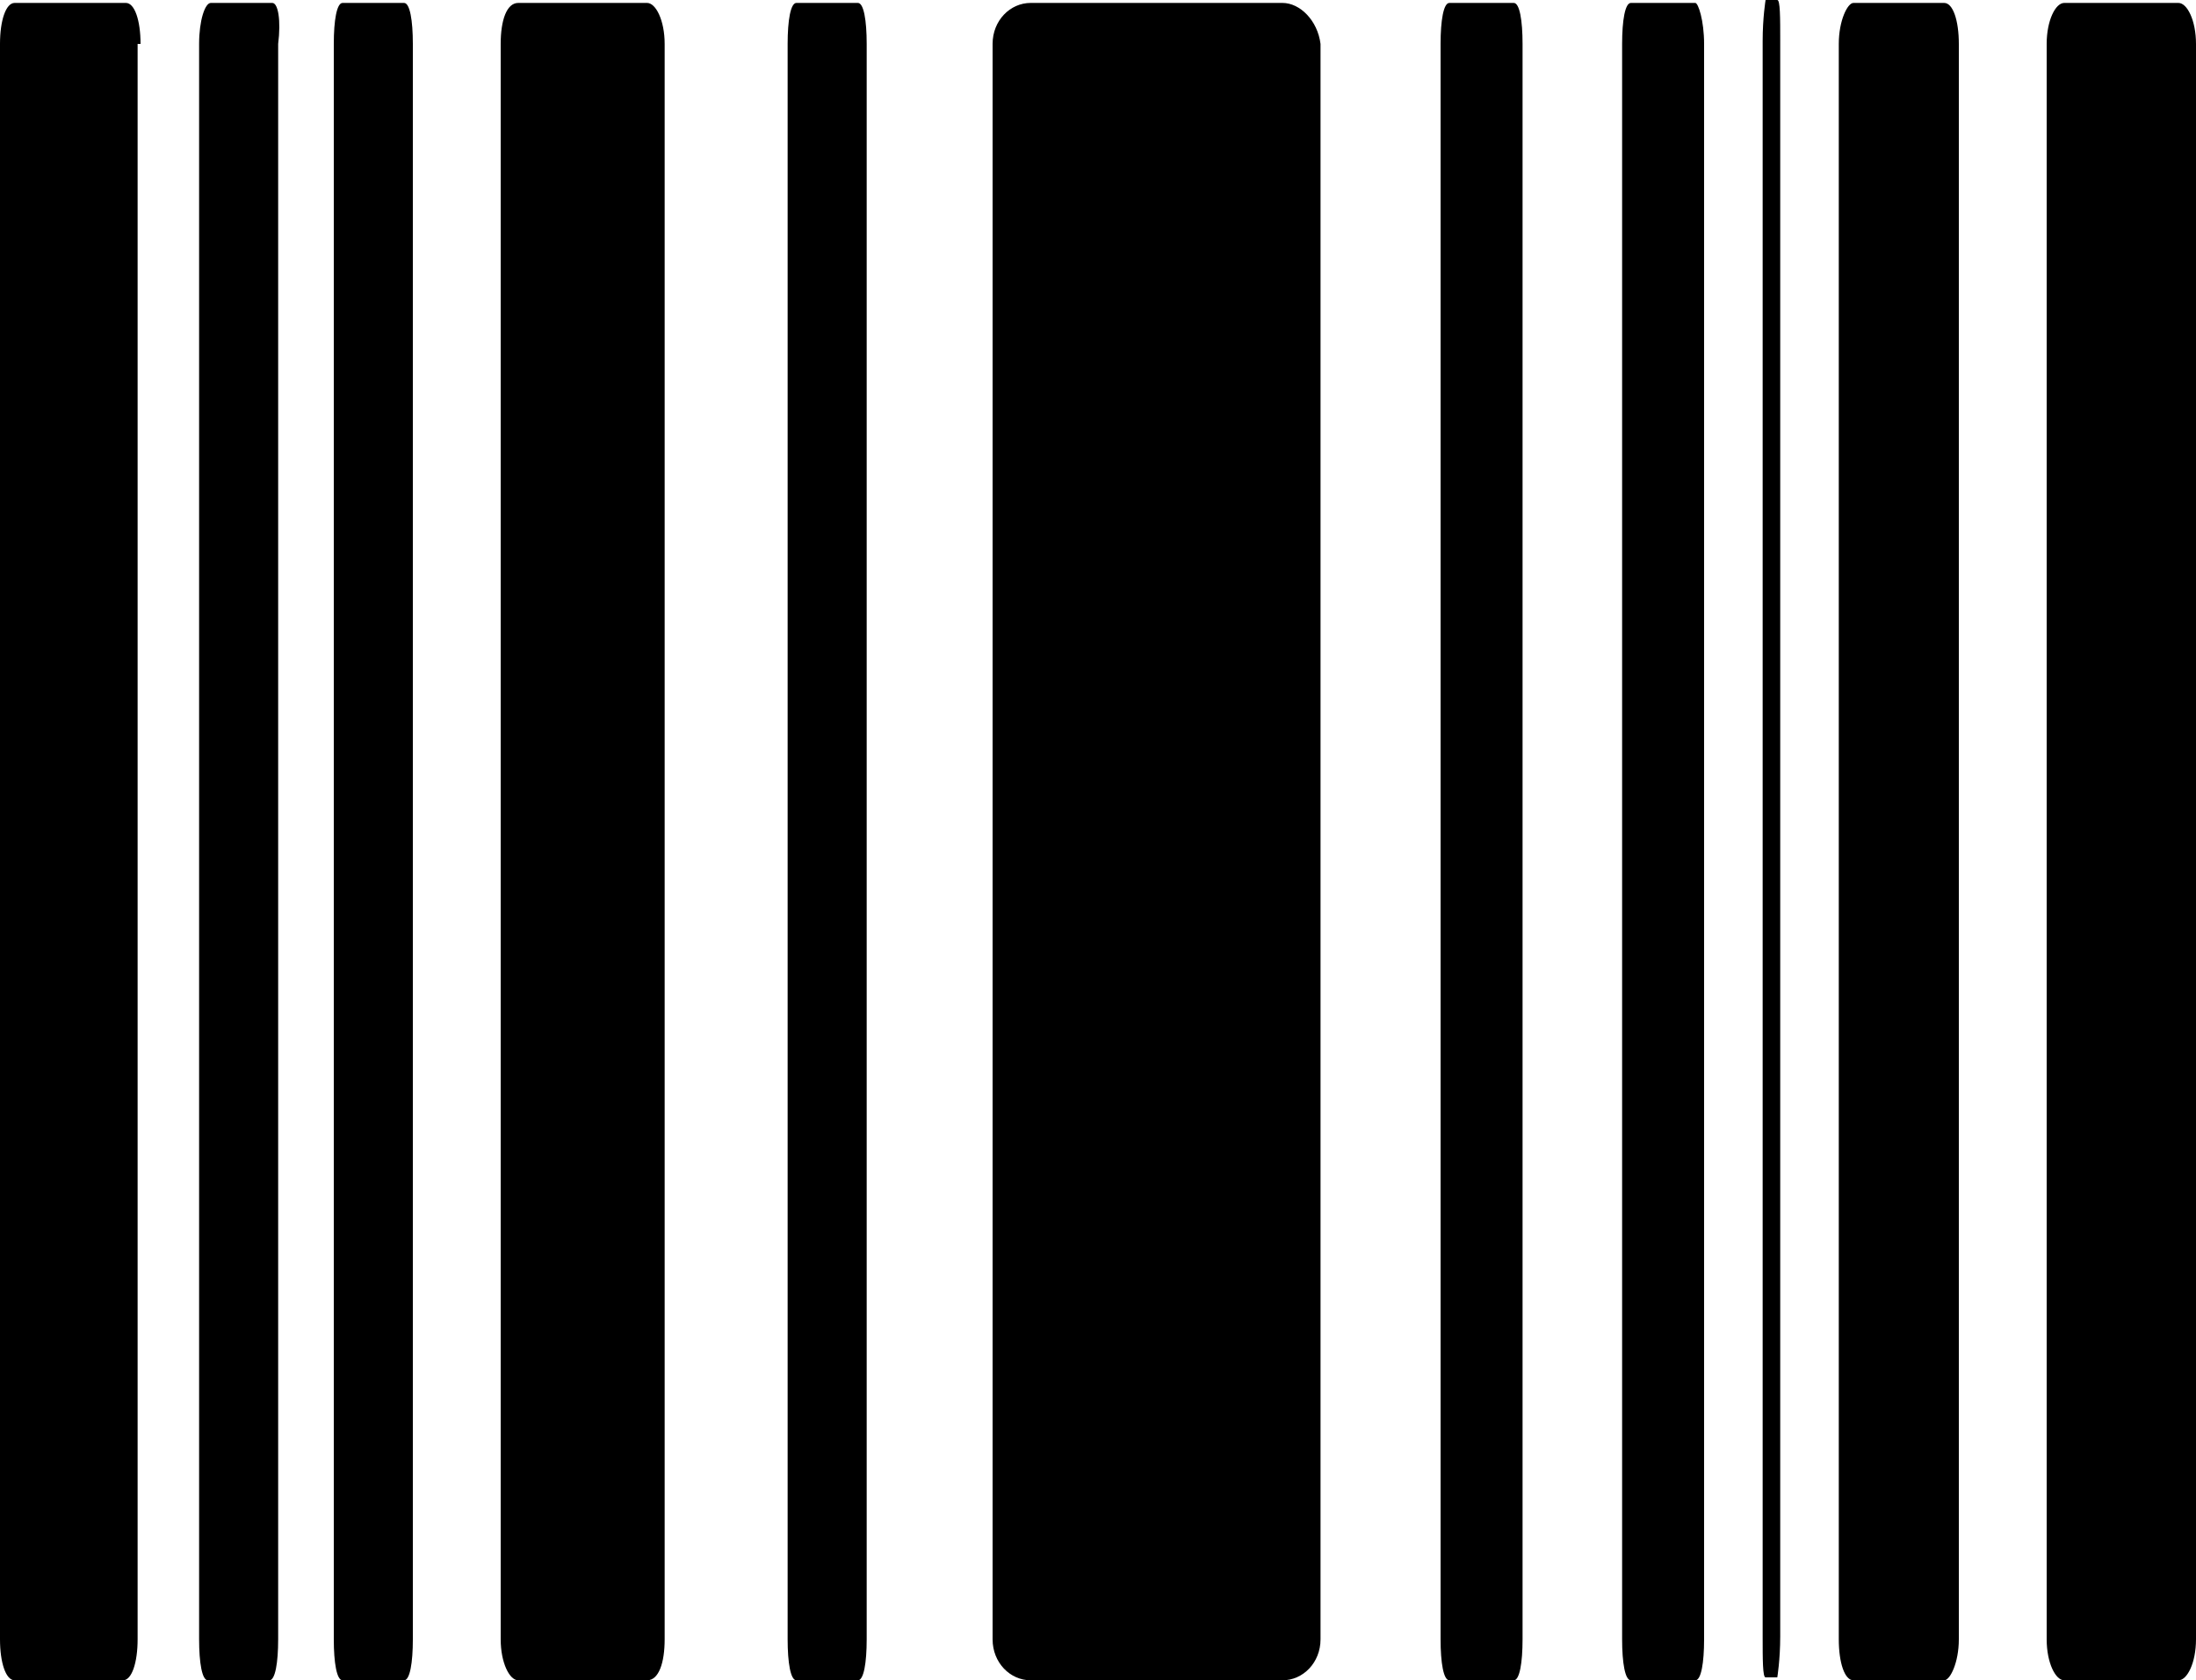 <?xml version="1.0" encoding="utf-8"?>
<!-- Generator: Adobe Illustrator 22.1.0, SVG Export Plug-In . SVG Version: 6.00 Build 0)  -->
<svg version="1.1" id="Calque_1" xmlns="http://www.w3.org/2000/svg" xmlns:xlink="http://www.w3.org/1999/xlink" x="0px" y="0px"
	 viewBox="0 0 75 57.4" style="enable-background:new 0 0 75 57.4;" xml:space="preserve" width="75px">
<path d="M43.8,0.1h-8.6c-0.7,0-1.3,0.6-1.3,1.4v54.5c0,0.8,0.6,1.4,1.3,1.4h8.6c0.7,0,1.3-0.6,1.3-1.4V1.5C45,0.7,44.4,0.1,43.8,0.1
	z M29.6,1.5c0-0.8-0.1-1.4-0.3-1.4h-2.1c-0.2,0-0.3,0.6-0.3,1.4v54.5c0,0.8,0.1,1.4,0.3,1.4h2.1c0.2,0,0.3-0.6,0.3-1.4h0V1.5z
	 M22.1,0.1h-4.4c-0.4,0-0.6,0.6-0.6,1.4v54.5c0,0.8,0.3,1.4,0.6,1.4h4.4c0.4,0,0.6-0.6,0.6-1.4V1.5C22.7,0.7,22.4,0.1,22.1,0.1z
	 M13.8,0.1h-2.1c-0.2,0-0.3,0.6-0.3,1.4v54.5c0,0.8,0.1,1.4,0.3,1.4h2.1c0.2,0,0.3-0.6,0.3-1.4V1.5C14.1,0.7,14,0.1,13.8,0.1z
	 M9.3,0.1H7.2C7,0.1,6.8,0.7,6.8,1.5v54.5c0,0.8,0.1,1.4,0.3,1.4h2.1c0.2,0,0.3-0.6,0.3-1.4V1.5C9.6,0.7,9.5,0.1,9.3,0.1z M4.8,1.5
	c0-0.8-0.2-1.4-0.5-1.4H0.5C0.2,0.1,0,0.7,0,1.5v54.5c0,0.8,0.2,1.4,0.5,1.4h3.7c0.3,0,0.5-0.6,0.5-1.4h0V1.5z M51.7,0.1h-2.2
	c-0.2,0-0.3,0.6-0.3,1.4v54.5c0,0.8,0.1,1.4,0.3,1.4h2.2c0.2,0,0.3-0.6,0.3-1.4V1.5C52,0.7,51.9,0.1,51.7,0.1z M57.9,0.1h-2.2
	c-0.2,0-0.3,0.6-0.3,1.4v54.5c0,0.8,0.1,1.4,0.3,1.4h2.2c0.2,0,0.3-0.6,0.3-1.4V1.5C58.2,0.7,58,0.1,57.9,0.1z M66.4,0.1h-3.1
	c-0.2,0-0.5,0.6-0.5,1.4v54.5c0,0.8,0.2,1.4,0.5,1.4h3.1c0.2,0,0.5-0.6,0.5-1.4V1.5C66.9,0.7,66.7,0.1,66.4,0.1z M74.4,0.1h-3.9
	c-0.3,0-0.6,0.6-0.6,1.4v54.5c0,0.8,0.3,1.4,0.6,1.4h3.9c0.3,0,0.6-0.6,0.6-1.4V1.5C75,0.7,74.7,0.1,74.4,0.1z M60.3,0
	c0,0-0.1,0.6-0.1,1.4v54.5c0,0.8,0,1.4,0.1,1.4h0.4c0,0,0.1-0.6,0.1-1.4V1.4c0-0.8,0-1.4-0.1-1.4H60.3z"/>
</svg>

